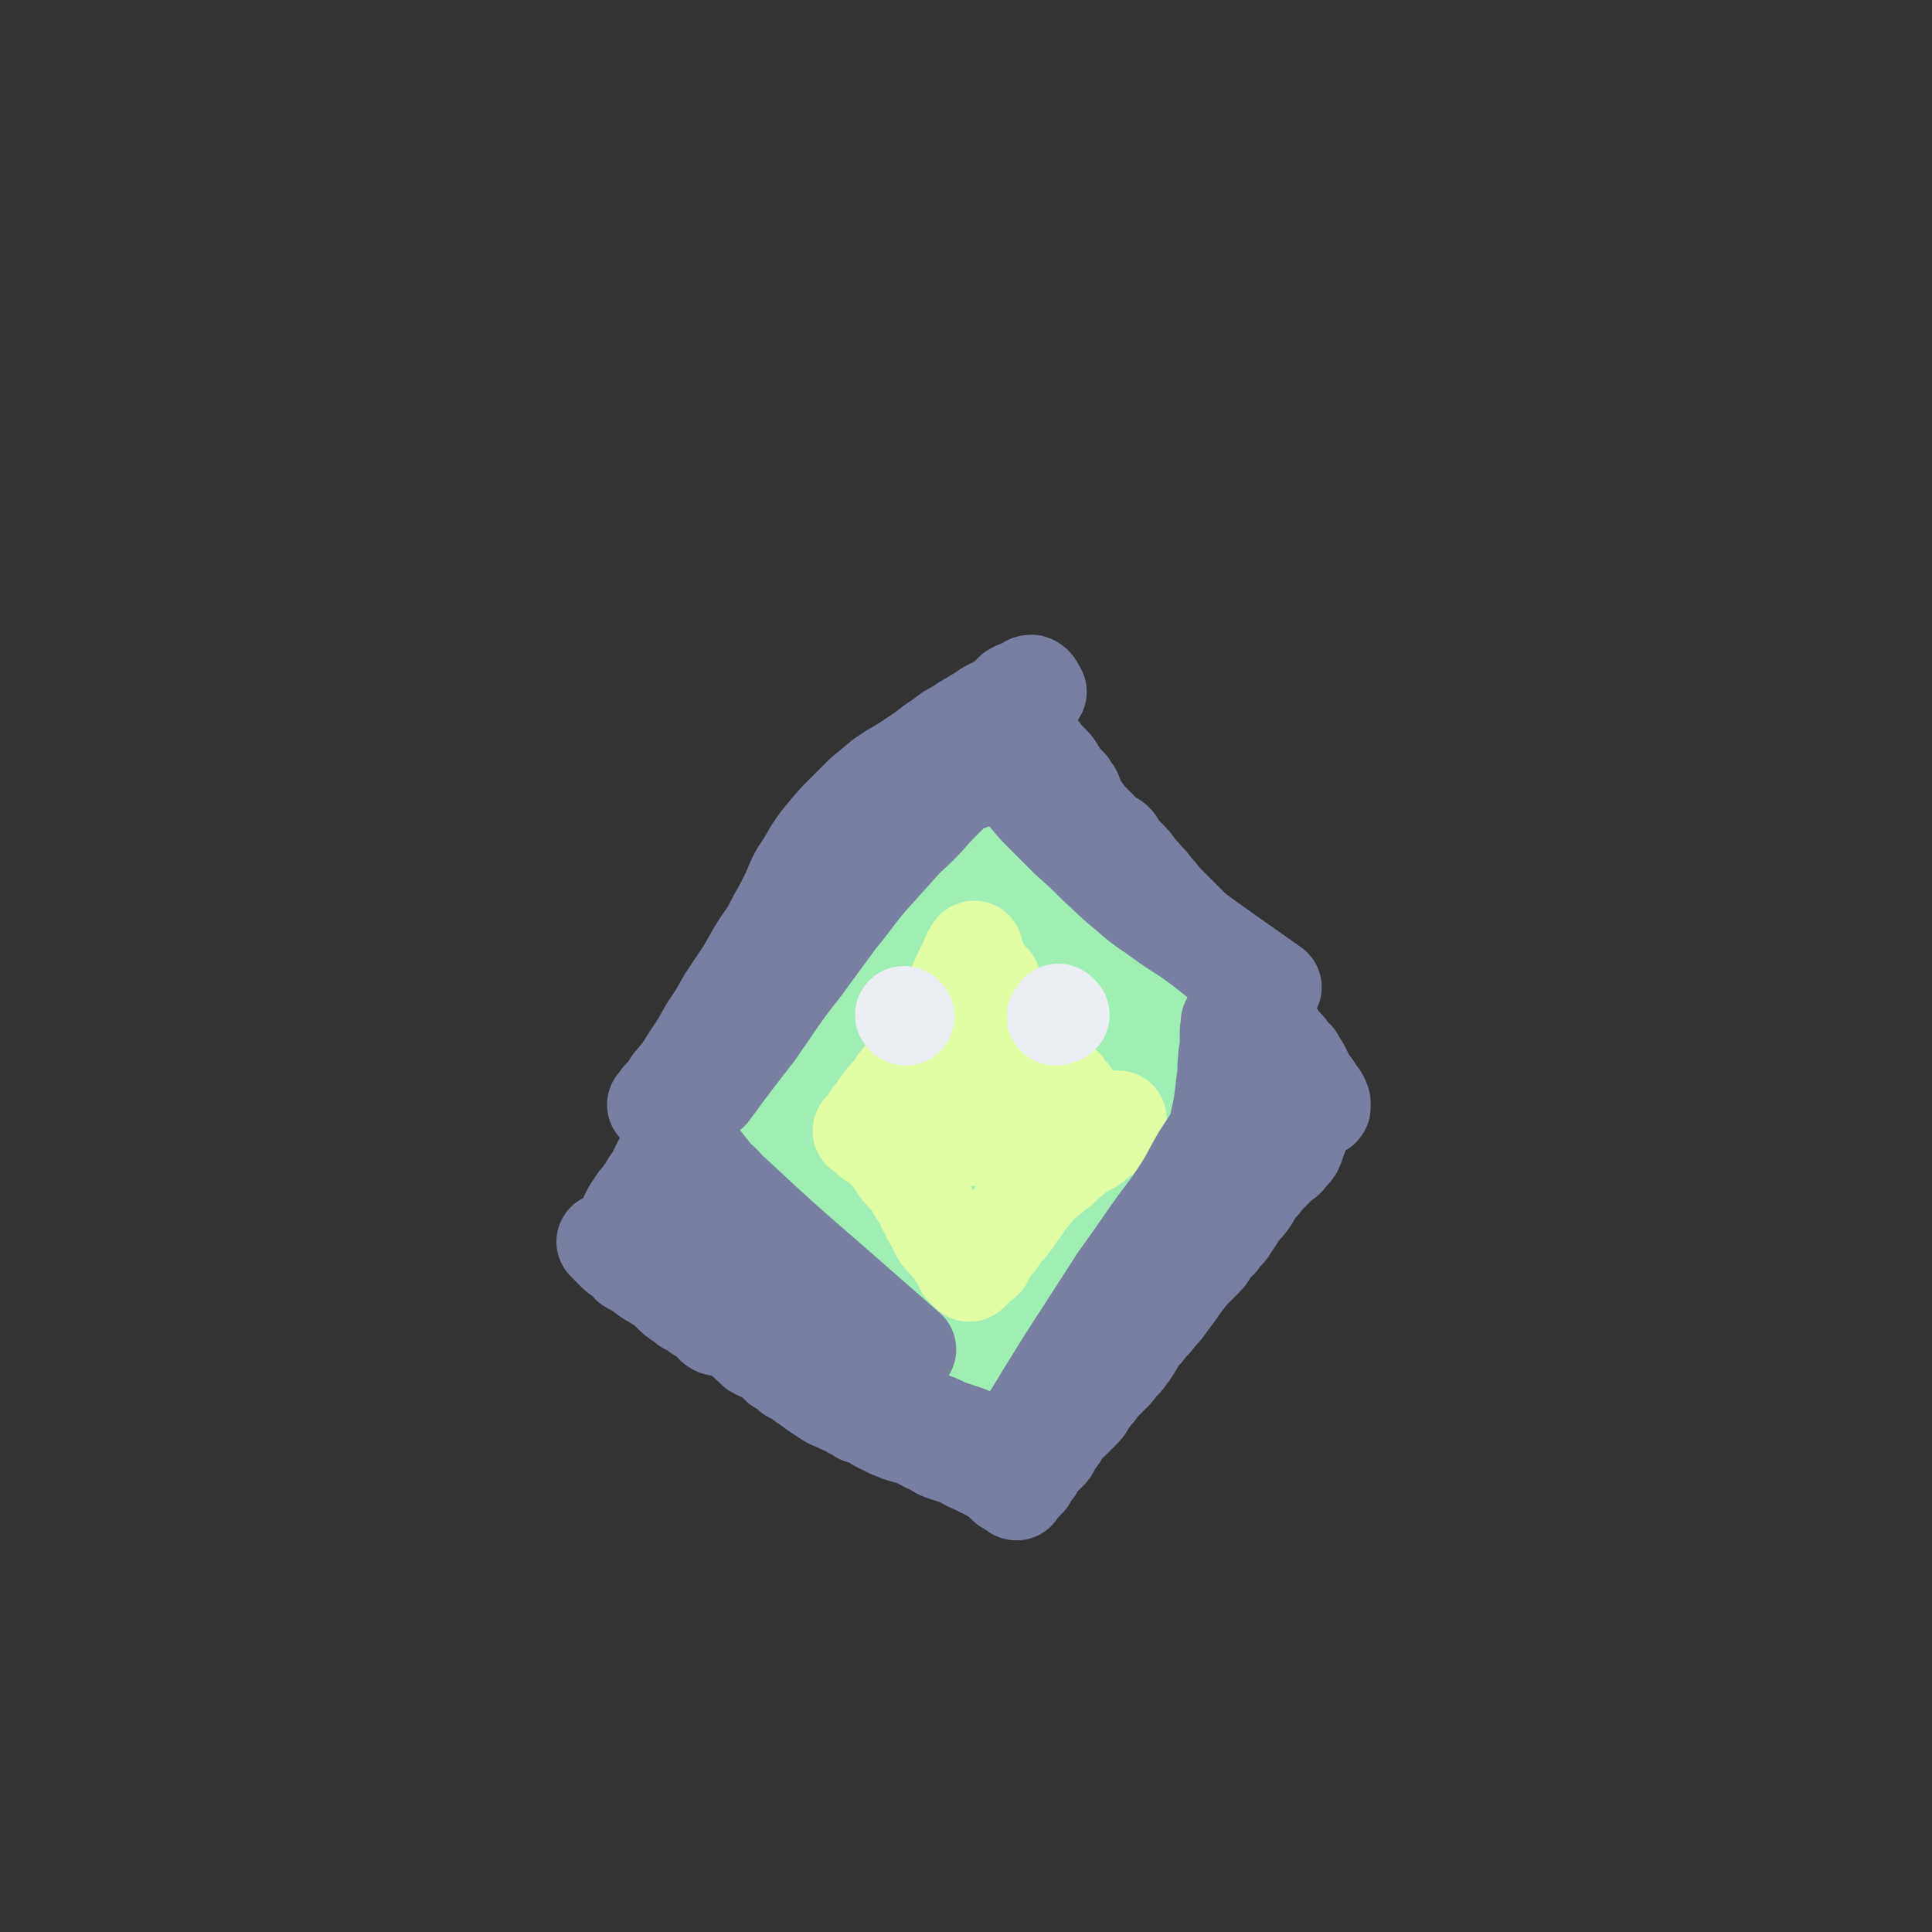 <svg viewBox='0 0 1184 1184' version='1.1' xmlns='http://www.w3.org/2000/svg' xmlns:xlink='http://www.w3.org/1999/xlink'><rect x="0" y="0" width="1184" height="1184" fill="#333333" stroke="none"/><g fill='none' stroke='#EBEEF3' stroke-width='60' stroke-linecap='round' stroke-linejoin='round'><path d='M582,494c-1,-1 -1,-1 -1,-1 -1,-1 0,0 0,0 '/></g>
<g fill='none' stroke='#787FA0' stroke-width='60' stroke-linecap='round' stroke-linejoin='round'><path d='M451,710c-1,-1 -1,-1 -1,-1 -1,-1 0,0 0,0 0,0 0,0 0,0 0,0 0,0 0,0 '/><path d='M459,715c-1,-1 -1,-1 -1,-1 -1,-1 -1,0 -1,0 0,0 -1,0 -1,0 -1,0 -1,0 -1,0 -1,1 -1,0 -2,1 -1,0 -1,0 -1,0 -1,0 -1,0 -1,0 0,0 -1,0 -1,0 0,0 0,1 0,1 0,0 -1,0 -1,0 0,0 0,0 0,0 '/><path d='M576,497c-1,-1 -1,-1 -1,-1 -1,-1 0,0 0,0 0,0 0,0 0,0 '/><path d='M723,702c-1,-1 -1,-1 -1,-1 -1,-1 0,0 0,0 0,0 0,0 0,0 0,0 0,0 0,0 -1,-1 0,0 0,0 '/><path d='M602,834c-1,-1 -1,-1 -1,-1 -1,-1 0,0 0,0 '/></g>
<g fill='none' stroke='#C1C5D6' stroke-width='60' stroke-linecap='round' stroke-linejoin='round'><path d='M602,843c-1,-1 -1,-1 -1,-1 -1,-1 0,0 0,0 0,0 0,0 0,0 0,0 0,0 0,0 -1,-1 -1,-1 -1,-1 -2,-2 -2,-1 -3,-3 -1,-1 -1,-1 -2,-3 -2,-2 -2,-2 -4,-4 -1,-2 -1,-2 -3,-4 -1,-2 -1,-2 -2,-3 -1,-1 -1,-1 -2,-2 -1,-1 -1,-1 -2,-2 -1,-1 0,-1 -1,-2 -1,-1 -2,-1 -3,-2 -1,-1 -1,-1 -2,-2 -2,-1 -3,-1 -4,-2 -2,-1 -2,-2 -4,-3 -1,-1 -1,-1 -2,-2 -1,-1 -1,-1 -2,-2 -1,-1 -1,-1 -3,-3 0,0 0,0 0,0 -1,-1 -1,0 -2,-1 -1,0 -1,-1 -2,-2 -1,-1 -1,0 -3,-1 -1,-1 -1,-1 -2,-2 -2,-1 -2,-1 -4,-2 -2,-1 -1,-2 -3,-3 -1,-1 -1,-1 -3,-2 -1,-1 -2,0 -3,-1 -2,-1 -2,-1 -3,-2 -1,-1 -1,-1 -2,-1 -1,-1 -1,-1 -2,-2 -1,-1 -2,-1 -3,-1 -2,-2 -1,-2 -3,-3 -1,-2 -2,-2 -3,-3 -2,-2 -2,-2 -3,-3 -2,-2 -2,-2 -3,-3 -2,-1 -2,-1 -4,-2 -2,-1 -2,-1 -4,-2 -1,-1 -1,-1 -3,-2 -2,-1 -2,0 -4,-1 -2,-1 -1,-1 -3,-2 -1,-1 -2,0 -3,-1 -1,-1 -1,-1 -2,-2 -2,-1 -2,-1 -3,-2 -2,-2 -2,-2 -3,-3 -2,-2 -2,-1 -4,-2 -1,-2 -1,-2 -3,-4 -2,-2 -2,-2 -3,-4 -2,-2 -2,-1 -4,-3 -1,-2 -1,-2 -2,-4 -2,-2 -2,-2 -3,-3 -2,-2 -2,-2 -3,-3 -2,-1 -2,-1 -4,-2 -1,0 -1,0 -2,-1 -1,0 -1,0 -2,-1 0,0 0,0 0,0 -1,-1 -1,0 -1,0 0,0 1,0 2,-1 0,0 0,0 0,-1 1,-1 1,-1 2,-2 1,-1 1,-1 2,-3 1,-2 1,-2 2,-4 1,-2 1,-2 1,-4 0,-2 0,-2 0,-5 1,-4 1,-4 2,-7 1,-4 2,-4 3,-7 2,-5 2,-5 3,-9 2,-3 2,-3 3,-7 2,-3 2,-3 3,-6 2,-3 2,-3 4,-6 2,-3 2,-3 4,-5 2,-3 2,-3 4,-6 2,-2 2,-2 4,-5 2,-3 2,-3 4,-6 1,-3 1,-3 3,-6 1,-3 1,-4 2,-7 1,-4 1,-4 2,-7 1,-5 1,-5 3,-9 1,-3 1,-3 3,-7 1,-2 1,-2 3,-4 2,-3 2,-3 4,-5 2,-3 2,-3 4,-5 3,-4 3,-4 4,-8 2,-3 2,-3 4,-7 1,-4 2,-3 4,-7 1,-4 1,-4 3,-8 2,-3 2,-3 4,-7 3,-4 3,-4 6,-9 3,-4 4,-4 7,-8 2,-4 2,-4 4,-8 2,-3 1,-3 3,-7 2,-3 2,-3 4,-5 2,-3 2,-3 5,-6 1,-2 1,-2 3,-5 1,-2 0,-2 1,-4 0,-1 1,-1 1,-3 1,-2 0,-2 1,-3 1,-1 1,-1 2,-2 1,-1 1,-1 1,-2 1,-2 1,-2 2,-3 2,-3 1,-3 2,-6 1,-2 1,-2 2,-4 1,-3 1,-3 2,-5 1,-2 2,-2 3,-4 0,-1 -1,-1 0,-3 0,-1 1,-2 2,-1 0,0 -1,1 -1,2 1,3 1,3 2,6 1,2 1,2 2,4 1,3 1,3 2,5 1,4 1,4 2,8 1,2 1,2 1,5 1,3 0,3 1,6 1,3 1,3 1,5 2,4 1,4 3,7 2,4 2,4 4,8 2,4 2,4 4,7 3,5 2,5 5,9 3,4 3,4 6,8 3,4 3,4 5,7 3,4 2,4 5,8 2,3 2,3 5,6 3,3 2,3 5,7 3,4 3,4 6,8 3,4 3,4 5,9 3,3 2,3 4,7 3,4 3,4 6,7 3,4 3,3 6,7 3,4 3,4 5,8 2,3 2,3 3,7 2,3 2,3 4,6 2,3 1,3 3,5 2,3 2,3 4,5 2,2 3,2 5,4 1,2 1,2 3,4 1,2 1,2 3,4 2,2 1,3 3,5 2,2 2,2 4,4 2,2 2,2 4,4 2,2 2,2 4,3 3,1 3,1 5,2 3,2 3,2 6,5 1,1 1,2 2,4 2,1 2,1 3,2 2,2 2,1 3,2 1,1 1,2 2,3 0,0 1,0 2,1 0,0 0,0 1,1 0,0 0,-1 0,-1 0,0 -1,0 -1,0 -2,1 -1,1 -3,2 -1,2 -1,2 -3,2 -1,1 -1,1 -3,2 -1,0 -1,0 -2,1 -2,1 -2,1 -4,3 -3,2 -3,2 -5,5 -4,3 -4,3 -7,6 -3,4 -3,4 -6,8 -2,3 -2,3 -5,6 -2,3 -3,2 -5,5 -2,3 -2,3 -4,5 -3,3 -3,3 -5,6 -3,3 -3,3 -6,6 -2,3 -1,3 -4,6 -2,3 -2,2 -4,5 -2,3 -1,4 -3,7 -2,3 -2,3 -4,6 -2,3 -2,3 -4,5 -2,3 -2,3 -4,5 -2,3 -3,3 -4,5 -2,3 -2,3 -4,5 -1,3 0,3 -2,6 -2,2 -2,2 -4,5 -2,2 -2,2 -4,5 -2,2 -1,3 -3,5 -1,2 -2,2 -3,3 -1,2 -1,2 -2,3 -2,3 -2,2 -4,5 -1,1 0,1 -1,2 -2,2 -2,2 -3,4 -1,2 -2,2 -2,3 -1,2 -1,2 -2,4 0,1 0,1 -2,2 -1,1 -1,1 -2,2 0,0 0,0 -1,1 0,1 0,1 0,2 0,0 0,-2 -1,-2 -1,-1 -2,0 -3,-1 -2,-1 -2,-1 -4,-3 -2,-2 -2,-2 -4,-4 -2,-2 -2,-2 -4,-3 -3,-2 -3,-2 -6,-4 -2,-1 -2,-1 -4,-2 -3,-1 -3,-1 -5,-2 -3,-2 -3,-2 -7,-4 -2,0 -3,0 -6,-1 -3,-1 -3,-1 -6,-2 -3,-2 -3,-2 -6,-4 -3,-1 -3,-2 -5,-4 -3,-1 -3,-1 -6,-3 -3,-1 -3,-1 -6,-3 -2,-1 -2,-1 -5,-3 -3,-2 -3,-2 -6,-4 -3,-2 -3,-1 -5,-3 -3,-2 -2,-3 -4,-4 -3,-2 -3,-2 -6,-3 -2,-2 -2,-2 -5,-3 -2,-1 -2,-1 -4,-2 -2,-2 -2,-2 -4,-3 -2,-1 -2,-1 -4,-3 -2,-1 -2,-1 -5,-2 -2,-2 -2,-2 -4,-3 -3,-2 -3,-2 -6,-4 -3,-2 -3,-2 -5,-4 -3,-1 -2,-1 -5,-3 -1,-1 -1,-1 -3,-2 -2,-1 -1,-1 -3,-3 -1,-1 -1,-1 -2,-2 -1,-1 -1,-1 -2,-2 -2,-3 -1,-3 -3,-6 -3,-2 -3,-2 -6,-5 -3,-3 -3,-3 -6,-6 -3,-3 -3,-3 -6,-6 -2,-2 -2,-2 -3,-3 -1,-1 -2,-1 -2,-1 -1,-1 -1,-1 -1,-1 0,0 0,0 0,0 0,0 0,0 1,0 1,-1 2,-1 2,-3 2,-2 2,-2 2,-5 2,-3 1,-3 3,-7 1,-3 1,-3 3,-7 3,-4 2,-4 5,-8 3,-5 3,-5 6,-10 3,-4 3,-4 6,-8 2,-4 2,-4 5,-8 2,-4 2,-4 4,-7 2,-3 1,-3 3,-6 1,-3 2,-2 3,-5 2,-3 1,-3 3,-5 2,-2 2,-2 3,-4 2,-3 2,-3 3,-6 2,-3 2,-3 4,-6 1,-3 0,-3 1,-6 2,-4 2,-4 4,-7 2,-4 2,-4 4,-8 2,-3 2,-2 4,-6 2,-3 1,-3 3,-6 2,-3 3,-3 5,-6 3,-4 3,-3 5,-7 3,-4 3,-4 5,-8 1,-3 1,-3 3,-6 1,-3 1,-3 3,-6 2,-3 2,-2 4,-5 2,-3 1,-3 3,-5 2,-3 3,-3 4,-6 2,-2 2,-3 4,-6 1,-3 1,-3 3,-6 1,-3 0,-4 1,-7 2,-3 2,-3 3,-6 2,-3 2,-3 4,-5 2,-4 2,-4 4,-7 3,-4 3,-4 5,-8 3,-4 2,-4 4,-8 2,-4 2,-4 5,-8 2,-4 1,-4 4,-8 2,-4 2,-3 4,-7 1,-2 0,-3 2,-5 1,-2 2,-1 3,-3 1,-1 0,-2 1,-3 1,-1 1,-1 2,-2 0,0 0,0 0,0 1,0 1,0 1,0 1,1 0,1 0,3 1,3 1,3 2,6 1,3 1,3 2,7 0,2 0,2 1,5 0,2 0,2 1,4 0,2 0,2 1,4 1,3 1,3 2,6 1,2 0,3 1,6 1,3 1,3 2,6 1,3 1,3 3,6 2,3 1,3 3,6 2,4 2,4 5,7 3,4 3,3 6,7 2,3 2,3 4,7 2,3 1,4 4,7 2,4 2,4 4,7 2,3 2,3 4,6 2,4 2,4 5,8 2,3 3,3 5,6 2,4 2,4 4,8 2,4 2,4 4,8 3,4 3,4 5,7 3,4 3,3 6,7 3,3 3,3 6,7 3,4 2,4 5,8 2,4 3,4 5,7 3,4 2,5 5,8 3,4 4,4 7,8 2,4 2,4 4,8 3,3 4,3 6,6 2,3 1,4 3,7 2,3 1,3 4,6 2,2 2,2 5,4 2,1 2,1 4,2 2,1 1,2 3,3 1,1 1,0 3,1 1,0 1,1 3,1 1,0 1,0 2,0 1,0 0,1 1,1 1,1 1,0 2,1 1,1 0,1 1,2 1,1 1,0 2,1 1,1 1,1 2,2 1,1 1,1 1,1 1,1 1,1 2,2 0,0 -1,0 -1,0 0,0 1,0 1,0 0,0 -1,1 -1,1 0,1 0,1 0,1 -2,2 -2,2 -5,3 -1,0 -1,0 -3,1 -1,0 -1,0 -3,1 -2,1 -2,1 -4,2 -3,1 -3,1 -5,3 -2,2 -2,1 -4,3 -2,2 -2,2 -3,4 -2,4 -2,4 -4,8 -1,4 -2,4 -4,7 -3,4 -3,4 -5,8 -3,4 -4,4 -6,8 -4,5 -4,5 -7,10 -3,5 -3,5 -6,10 -2,4 -2,4 -4,8 -3,4 -3,4 -6,7 -2,3 -1,3 -4,6 -2,4 -2,4 -5,7 -2,3 -2,3 -5,6 -2,3 -2,3 -5,6 -2,3 -2,3 -4,5 -3,3 -3,4 -6,7 -2,2 -2,2 -5,5 -2,2 -2,2 -4,4 -1,1 -1,2 -3,3 -2,2 -2,2 -4,4 -1,1 -2,1 -3,3 -1,1 -1,1 -3,3 0,0 -1,0 -2,1 0,1 0,1 -1,2 0,0 0,0 0,1 -1,0 -1,0 -1,0 0,0 0,0 0,1 0,0 -1,0 -1,0 -1,0 -1,1 -1,1 0,0 0,0 1,1 0,0 0,0 0,0 '/></g>
<g fill='none' stroke='#467B8D' stroke-width='60' stroke-linecap='round' stroke-linejoin='round'><path d='M583,552c-1,-1 -1,-1 -1,-1 -1,-1 0,0 0,0 0,0 0,1 0,1 0,2 1,2 1,3 0,2 0,2 -1,3 -1,2 -2,2 -2,4 -1,3 0,3 -1,7 -1,2 -1,2 -2,5 -2,3 -2,3 -4,6 -2,3 -2,3 -4,5 -2,3 -2,3 -4,6 -1,3 -1,3 -2,5 -2,3 -2,3 -3,6 -2,3 -2,3 -4,6 -2,4 -1,4 -3,8 -1,4 -1,4 -3,8 -1,5 -1,5 -3,9 -2,5 -2,5 -4,9 -2,5 -3,5 -5,9 -2,5 -2,5 -4,10 -2,4 -2,4 -3,8 -2,4 -2,3 -4,7 -1,4 -1,5 -3,8 -1,4 -2,4 -4,7 -2,3 -2,3 -3,6 -2,3 -2,3 -4,5 -1,2 -1,2 -2,4 0,1 0,1 -1,3 0,1 0,1 -1,2 0,1 1,1 0,3 -1,1 -1,1 -2,2 -1,1 -1,1 -2,3 0,1 0,1 0,2 0,0 -1,-1 -1,-1 0,0 0,1 0,1 0,0 0,-1 1,-2 0,0 0,-1 0,-1 0,0 0,0 1,0 0,0 0,-1 1,-1 0,0 0,0 1,0 1,0 1,-1 3,-1 2,0 2,0 5,1 1,0 1,0 2,1 1,1 1,1 2,2 0,0 0,0 1,0 1,1 1,1 2,2 0,0 0,-1 0,-1 2,0 2,1 3,1 2,1 2,0 3,1 2,1 1,2 3,3 2,2 2,2 4,3 2,2 2,2 4,4 3,3 3,3 6,5 3,2 3,2 5,4 2,2 2,2 4,4 2,1 2,1 4,3 1,1 1,1 3,3 2,2 2,2 4,4 2,2 3,2 5,4 2,2 2,2 4,3 3,2 3,2 5,4 2,2 3,2 4,3 2,2 2,2 3,3 2,2 2,1 4,2 2,1 2,1 3,2 2,1 2,1 3,2 2,1 2,1 4,2 1,0 1,1 3,2 1,0 1,0 2,1 1,1 1,0 2,1 1,0 1,0 2,1 1,1 0,1 1,2 0,0 1,0 1,1 0,0 0,0 0,1 0,0 0,0 0,0 1,1 1,1 2,1 1,1 1,1 2,1 1,0 1,0 2,0 0,0 0,0 0,0 1,0 1,0 1,0 1,0 1,0 1,-1 1,-2 1,-2 2,-5 0,-3 1,-3 1,-6 0,-3 -1,-3 -1,-7 0,-3 0,-3 0,-6 0,-2 1,-2 1,-5 1,-3 0,-3 1,-6 1,-3 1,-3 2,-5 2,-3 2,-3 3,-6 2,-3 2,-3 4,-6 1,-2 0,-2 2,-5 1,-2 1,-2 3,-5 1,-2 1,-2 3,-4 2,-2 2,-2 4,-4 2,-1 2,-1 3,-3 2,-3 2,-3 4,-5 3,-3 2,-3 5,-6 2,-3 2,-3 4,-5 3,-3 3,-3 5,-5 2,-2 2,-2 4,-4 2,-2 2,-2 4,-4 2,-2 2,-2 3,-4 2,-3 2,-3 4,-5 2,-2 2,-2 3,-4 1,-1 1,-1 2,-2 1,-1 1,0 1,-1 0,0 0,0 0,0 -2,-1 -2,0 -4,0 -2,0 -2,-1 -4,-1 -3,0 -3,1 -6,0 -2,-1 -1,-3 -4,-4 -2,-1 -3,1 -5,0 -3,-1 -3,-2 -5,-4 -2,-2 -2,-3 -4,-6 -3,-3 -3,-3 -6,-7 -3,-5 -3,-5 -6,-10 -3,-6 -3,-6 -6,-12 -3,-5 -3,-5 -6,-9 -3,-4 -4,-4 -6,-8 -3,-3 -3,-4 -5,-7 -2,-2 -2,-3 -4,-5 -2,-2 -2,-1 -4,-3 -1,-1 -1,-2 -2,-3 -1,-1 -1,-1 -2,-2 -1,-1 -1,-1 -2,-2 -1,-2 -1,-2 -2,-3 -1,-1 0,-1 -1,-2 0,-1 -1,-1 -1,-1 0,-1 0,-1 0,-1 0,-1 0,-1 0,-1 0,0 0,1 -1,1 0,0 0,0 0,0 -1,0 -1,0 -1,1 0,1 -1,1 -1,3 0,1 1,1 1,3 0,2 0,2 1,5 1,4 1,4 2,8 2,5 2,4 4,9 2,5 1,5 2,10 1,6 2,6 2,13 1,9 1,9 1,17 0,10 0,10 1,20 1,10 1,10 2,19 1,8 1,8 2,16 1,6 2,6 3,12 1,3 1,3 1,6 0,1 1,3 0,3 -2,-2 -3,-4 -5,-8 -6,-10 -6,-10 -11,-20 -7,-13 -7,-13 -13,-27 -5,-11 -5,-11 -10,-22 -3,-8 -3,-8 -6,-16 -2,-6 -3,-6 -5,-12 -1,-2 -1,-2 -1,-4 0,-1 0,-2 0,-1 0,0 0,1 1,2 1,6 1,5 3,11 2,8 3,8 5,16 2,11 2,11 3,22 0,12 0,12 0,24 0,11 0,11 1,23 0,8 0,8 0,15 0,4 0,4 0,8 0,0 0,0 0,0 0,0 0,-1 0,-1 -1,-4 -2,-4 -3,-8 -3,-6 -4,-6 -7,-12 -2,-6 -2,-7 -4,-12 -3,-6 -4,-5 -7,-10 -2,-5 -2,-6 -4,-11 -1,-5 -1,-5 -2,-10 -1,-3 -1,-3 -2,-7 0,-1 0,-3 0,-2 1,0 1,2 2,4 3,5 3,4 6,10 3,6 3,6 5,13 1,5 1,5 2,10 0,2 1,3 0,4 0,1 -1,2 -1,2 -1,-1 -1,-2 -1,-2 0,0 -1,0 -1,0 -3,-2 -3,-3 -6,-4 -4,-2 -4,-2 -8,-3 -4,-2 -4,-2 -8,-3 -4,-1 -4,0 -8,-1 -4,0 -4,0 -7,0 -4,0 -4,0 -7,0 -3,0 -3,0 -6,1 -3,1 -3,0 -6,1 -2,0 -2,0 -4,1 -1,1 -1,1 -2,2 0,0 0,0 0,0 1,1 1,1 1,2 1,1 1,1 1,1 2,1 2,1 3,2 2,1 2,1 4,2 2,1 2,1 4,2 3,1 3,2 5,3 2,2 2,2 3,3 1,1 1,1 2,2 1,1 0,1 1,3 0,1 0,1 1,2 1,1 0,1 1,2 1,2 1,2 2,4 2,3 2,2 3,4 2,3 2,3 3,6 2,3 3,2 5,5 1,3 0,3 1,6 1,2 2,2 3,4 0,1 0,1 1,3 0,1 0,1 1,3 0,1 0,1 1,3 1,1 1,1 2,3 1,1 1,1 3,3 1,1 1,1 3,2 1,1 2,1 3,2 1,1 1,1 2,2 1,1 0,1 1,2 1,1 1,0 2,1 2,1 2,1 3,2 2,1 3,1 5,2 2,2 1,2 3,3 2,1 2,1 3,2 1,1 1,1 3,2 1,0 1,0 3,1 1,0 1,0 2,1 2,0 2,1 3,2 1,1 1,1 2,3 2,1 2,1 4,3 1,1 1,1 3,2 1,1 1,0 3,1 1,0 1,0 2,1 1,0 1,1 2,1 1,1 1,1 2,1 1,0 1,0 1,0 1,0 1,0 1,0 1,0 1,0 1,0 1,0 1,0 3,1 1,0 1,1 2,1 1,0 1,0 2,0 0,0 0,1 0,1 0,0 1,0 1,0 0,0 0,0 0,0 1,-2 1,-2 1,-3 0,-1 1,-1 1,-2 1,-1 0,-1 1,-3 1,-2 1,-2 2,-4 2,-4 2,-4 4,-7 1,-3 2,-3 3,-6 1,-3 1,-3 2,-6 1,-3 1,-3 3,-6 2,-3 2,-3 4,-5 2,-2 3,-2 4,-4 3,-3 2,-4 4,-7 2,-2 3,-2 5,-5 2,-2 1,-3 3,-6 1,-3 1,-3 2,-5 2,-3 2,-3 4,-6 1,-3 1,-3 3,-6 1,-2 2,-2 3,-4 2,-3 2,-3 3,-5 2,-3 2,-3 4,-6 1,-3 1,-3 2,-6 1,-3 0,-3 2,-6 1,-3 2,-2 4,-5 2,-2 2,-2 4,-5 2,-3 3,-2 4,-5 2,-3 1,-3 2,-6 1,-1 2,-1 3,-2 1,-2 0,-2 1,-3 1,-2 1,-2 2,-3 1,-1 1,-1 1,-2 1,-2 1,-1 1,-3 0,0 0,0 0,0 0,0 0,0 0,0 0,0 0,0 0,0 -2,-1 -2,0 -3,0 -2,0 -2,0 -4,0 -1,0 -1,1 -2,1 -3,1 -3,0 -5,1 -3,0 -3,1 -6,1 -2,0 -2,-1 -4,-2 -1,-2 0,-2 -1,-4 -1,-1 -1,-1 -2,-3 -2,-2 -3,-2 -4,-4 -1,-2 -1,-3 -2,-5 -1,-3 -1,-3 -2,-5 -2,-2 -2,-2 -3,-4 -2,-3 -2,-3 -4,-5 -1,-3 -1,-3 -3,-5 -1,-2 -1,-3 -2,-5 -1,-2 -1,-2 -3,-4 -1,-2 -1,-2 -3,-4 -2,-2 -2,-2 -3,-4 -1,-2 -1,-2 -2,-4 -2,-3 -2,-3 -3,-5 -2,-3 -2,-3 -3,-4 -1,-2 -2,-1 -2,-2 -2,-2 -1,-3 -2,-5 -1,-2 -1,-2 -2,-4 -1,-2 -2,-2 -3,-3 -1,-2 0,-2 -2,-4 -1,-2 -1,-1 -3,-3 -1,-2 -1,-2 -3,-4 -1,-3 -1,-3 -2,-5 -1,-2 -1,-2 -2,-4 -1,-1 0,-1 -1,-3 -1,-2 -1,-1 -2,-3 -1,-2 -1,-2 -2,-4 -1,-2 -2,-2 -3,-4 -2,-2 -1,-3 -2,-4 -1,-2 -1,-2 -2,-2 -1,-1 -1,-1 -2,-1 -1,-1 -1,-1 -2,-1 -1,-1 -1,-1 -2,-2 -2,-1 -2,-1 -3,-2 0,0 0,0 0,0 -1,-1 -1,0 -1,0 0,0 0,-1 0,-1 0,-1 0,0 -1,0 0,0 0,0 -1,0 0,0 -1,0 -1,0 -1,0 -2,0 -2,1 -1,1 0,2 -1,4 -1,2 -2,1 -3,3 -1,2 -1,2 -1,4 -1,2 -2,2 -3,4 0,2 0,2 -1,4 0,1 0,2 -2,3 -1,3 -2,3 -3,5 -3,3 -3,3 -5,6 -2,4 -1,4 -4,7 -2,4 -2,3 -5,7 -2,3 -2,3 -4,6 -2,3 -2,3 -4,6 -2,3 -2,3 -5,6 -3,3 -3,3 -5,5 -2,3 -2,3 -4,5 -3,3 -3,3 -5,6 -2,2 -2,2 -4,5 -1,2 -1,3 -3,5 -2,3 -2,3 -4,5 -1,3 -1,3 -3,5 -1,2 -1,2 -3,4 -1,2 -1,2 -3,4 -1,2 -1,2 -2,4 -1,1 -1,1 -2,3 -1,2 -1,2 -2,5 -1,3 0,3 -2,6 -1,2 -2,2 -4,4 -1,2 -1,2 -2,4 -1,2 -1,2 -2,3 -1,2 0,2 -1,4 0,0 -1,0 -1,1 -1,2 -1,2 -1,4 0,1 0,1 0,2 0,1 0,1 0,3 -1,1 -1,1 -2,3 -1,3 -1,3 -2,5 -1,2 -1,3 -2,5 -1,1 -1,1 -1,2 -1,0 0,0 0,0 0,0 0,1 0,1 0,1 0,1 0,2 0,1 0,1 0,1 0,1 0,1 0,1 0,1 0,1 0,2 1,1 2,1 3,3 0,0 0,1 0,1 2,2 2,1 4,3 3,3 2,3 4,6 3,3 3,3 5,6 0,1 0,2 1,3 2,1 2,1 4,2 2,1 2,1 3,2 2,1 2,1 4,2 1,0 1,0 2,2 1,1 1,1 2,2 1,1 1,1 2,2 2,1 1,1 3,3 1,1 1,1 3,2 1,1 1,2 3,3 1,1 2,1 3,2 1,1 1,1 2,2 1,1 2,1 3,2 1,1 1,1 2,2 1,2 1,2 2,3 1,1 1,1 2,2 2,2 2,1 3,2 2,1 2,1 4,3 1,0 1,0 2,2 0,1 0,1 1,2 1,1 1,1 2,2 1,1 1,1 3,3 2,1 2,1 4,3 2,2 2,2 4,4 1,1 1,1 3,2 2,1 2,1 3,2 1,1 0,1 1,2 0,1 0,1 1,1 1,2 2,2 3,3 '/></g>
<g fill='none' stroke='#9FEFB4' stroke-width='60' stroke-linecap='round' stroke-linejoin='round'><path d='M586,600c-1,-1 -1,-1 -1,-1 -1,-1 0,0 0,0 0,0 0,0 0,0 0,0 0,0 0,0 -1,-1 0,0 0,0 0,1 -1,0 -1,1 -2,2 -2,2 -3,5 -2,2 -2,2 -4,5 -1,3 -1,3 -3,7 -2,4 -2,4 -4,7 -2,4 -3,4 -5,8 -2,2 -2,3 -4,5 -1,2 -1,2 -3,4 -1,1 -1,1 -2,2 -1,2 -1,2 -3,4 -2,1 -2,1 -4,3 -2,2 -1,2 -3,4 -1,2 -2,2 -3,4 -1,2 -1,2 -2,3 -1,2 -1,2 -2,3 -1,1 -1,1 -2,2 -1,1 -1,1 -1,2 -1,1 0,1 -1,2 0,1 0,1 -1,1 0,0 0,0 0,0 0,1 0,0 0,0 '/><path d='M540,697c-1,-1 -1,-1 -1,-1 -1,-1 0,0 0,0 0,0 0,0 0,0 0,0 -1,0 0,0 1,-1 2,-1 4,0 1,1 0,1 1,2 2,3 3,3 4,5 3,4 2,4 4,8 2,3 2,3 5,6 2,2 3,2 5,4 3,2 3,2 6,4 3,2 3,2 5,4 3,3 2,3 5,5 2,3 2,3 4,6 2,3 2,3 4,6 2,3 2,3 4,6 1,2 1,2 3,4 1,2 2,1 3,3 1,1 1,1 1,2 1,1 1,1 2,2 0,0 -1,0 -1,0 0,0 0,0 0,0 '/><path d='M602,604c-1,-1 -1,-1 -1,-1 -1,-1 0,0 0,0 0,0 0,0 0,0 0,0 0,0 0,0 -1,-1 0,0 0,0 1,1 0,1 1,2 2,3 2,3 4,5 2,2 2,3 5,5 4,2 4,2 8,5 4,2 3,2 6,5 3,3 3,3 5,6 2,2 2,3 4,5 3,3 3,3 6,5 3,3 3,3 6,5 2,2 2,2 5,3 2,1 2,1 4,2 1,1 1,1 2,2 0,0 0,0 1,1 0,0 0,-1 0,-1 0,0 0,0 0,0 0,1 0,1 0,1 0,0 0,0 0,0 0,0 0,0 0,0 '/><path d='M632,768c-1,-1 -1,-1 -1,-1 -1,-1 0,0 0,0 0,-1 0,-1 0,-3 0,-5 0,-5 1,-10 2,-8 1,-8 4,-16 3,-7 4,-7 7,-14 3,-6 3,-6 6,-12 2,-5 3,-6 5,-10 '/><path d='M663,689c-1,-1 -1,-2 -1,-1 -1,0 0,1 0,2 0,3 -1,3 -1,5 -1,2 0,2 -1,5 -1,3 -1,3 -3,7 -1,3 -2,3 -3,6 -2,3 -2,3 -3,6 -2,3 -2,3 -3,6 -2,4 -2,4 -3,7 -2,3 -2,3 -4,6 -1,4 -1,4 -3,9 -1,3 -1,3 -2,7 -1,3 -1,3 -3,5 0,2 -1,1 -2,3 0,2 0,2 -1,4 -1,1 0,1 -1,3 0,0 -1,0 -1,1 0,1 0,1 0,2 0,1 -1,1 -1,2 -1,0 -1,0 -1,0 -1,1 0,1 -1,2 -1,1 -1,1 -1,2 -1,0 0,0 0,1 0,2 -1,2 -1,4 -1,1 0,2 0,3 0,1 0,1 -1,1 -1,0 -1,1 -2,1 -1,0 -1,-1 -2,-2 -2,-1 -3,0 -4,-2 -2,-1 -1,-2 -3,-3 -1,-2 -1,-2 -2,-4 -1,-1 -1,-1 -2,-2 -1,-1 -1,-1 -2,-2 -1,-1 -2,-1 -3,-2 -1,-1 -1,-2 -2,-3 -1,-1 -1,-1 -2,-2 -2,-2 -2,-2 -3,-3 -1,-1 -1,-1 -2,-2 -2,-1 -2,-1 -4,-2 -2,-2 -1,-3 -3,-5 -2,-2 -2,-2 -4,-4 -2,-2 -1,-2 -3,-5 -2,-2 -2,-2 -4,-4 -2,-2 -2,-3 -3,-5 -3,-3 -3,-2 -5,-5 -2,-2 -2,-2 -4,-5 -1,-2 -1,-2 -3,-4 -1,-2 -1,-2 -3,-4 -2,-2 -1,-3 -3,-5 -1,-2 -2,-2 -3,-4 -1,-2 -1,-2 -2,-4 -1,-2 -1,-3 -2,-4 -1,-2 -2,-2 -3,-4 -2,-2 -1,-2 -3,-5 -1,-2 -1,-2 -2,-5 -1,-2 -1,-2 -2,-3 0,-2 -1,-1 -1,-3 0,0 0,0 0,0 0,-1 -1,0 -1,0 -1,0 0,-1 -1,-1 0,-1 0,0 -1,0 0,0 -1,0 -1,0 -1,0 -1,0 -1,0 0,0 -1,0 -1,0 0,-1 0,-1 0,-2 1,-2 1,-2 2,-4 2,-4 1,-4 4,-8 3,-6 4,-6 8,-12 4,-6 3,-6 7,-13 4,-7 4,-6 8,-13 4,-8 4,-8 7,-16 4,-7 4,-7 8,-13 3,-6 3,-6 7,-11 3,-5 3,-5 6,-9 2,-4 2,-4 4,-8 1,-3 1,-2 2,-5 2,-2 2,-2 3,-4 0,-2 0,-2 1,-3 0,-2 1,-2 2,-3 1,-2 1,-2 2,-4 1,-1 1,-1 2,-3 1,-1 2,-1 3,-3 1,-1 0,-1 1,-2 0,-1 0,0 1,-1 0,0 0,0 0,0 0,0 0,-1 0,-1 -1,2 0,3 0,6 -1,1 -1,1 -1,3 -1,3 -1,3 -1,6 0,3 0,3 1,7 0,3 0,3 2,7 1,4 1,4 3,7 1,4 1,4 3,8 1,3 1,3 3,6 1,2 2,2 3,4 1,2 1,2 2,4 1,2 2,2 3,4 1,2 1,2 2,3 2,3 2,2 3,5 2,2 2,2 3,4 2,2 3,2 5,4 1,1 1,1 3,3 2,2 2,2 4,4 1,2 1,2 3,4 1,2 1,2 2,4 1,1 1,1 2,2 1,2 1,2 2,4 1,1 1,1 2,3 1,2 1,2 3,4 1,1 2,1 3,2 1,1 1,1 2,2 0,1 0,1 0,2 0,0 -1,-1 -1,-1 0,0 0,1 0,2 0,0 -1,-1 -1,-1 0,0 0,1 0,1 0,0 0,0 0,0 -1,1 -2,1 -3,3 -1,2 -1,2 -2,4 -1,2 0,2 -1,4 -1,2 -1,2 -1,4 0,3 0,3 0,5 0,4 -1,4 -1,7 0,5 0,5 0,9 0,3 0,5 0,7 '/><path d='M615,720c-1,-1 -1,-1 -1,-1 -1,-2 -1,-2 -2,-4 0,-2 0,-2 -1,-4 0,-1 0,-1 0,-2 '/><path d='M597,667c-1,-1 -1,-1 -1,-1 -1,-1 0,0 0,0 0,0 0,0 0,0 '/><path d='M597,669c-1,-1 -1,-1 -1,-1 -1,-1 0,0 0,0 0,0 0,0 0,0 0,0 0,0 0,0 -1,-1 0,0 0,0 '/><path d='M612,675c-1,-1 -1,-1 -1,-1 '/><path d='M605,682c-1,-1 -1,-1 -1,-1 -1,-1 -1,0 -1,0 0,0 0,0 0,0 '/><path d='M563,706c-1,-1 -1,-1 -1,-1 -1,-1 0,0 0,0 1,0 1,0 3,0 3,0 3,1 7,1 '/><path d='M609,536c-1,-1 -1,-1 -1,-1 -1,-1 0,0 0,0 0,0 0,0 0,0 0,0 -1,-1 0,0 0,0 1,0 2,1 1,1 1,1 2,2 2,2 2,2 4,4 3,2 3,2 6,5 3,3 4,3 7,6 2,2 2,3 4,5 3,3 3,3 5,5 3,3 3,3 6,6 3,3 3,3 6,6 4,4 3,4 7,8 4,4 5,4 9,8 3,3 3,3 6,6 3,3 4,3 7,6 2,2 2,2 5,5 2,2 2,2 4,4 2,2 2,2 4,4 2,2 2,2 4,4 2,2 2,2 4,5 1,2 1,2 3,4 1,2 2,1 3,3 1,2 1,2 2,3 1,1 1,1 2,2 1,1 1,1 2,2 1,1 1,1 1,2 0,0 0,0 0,0 1,1 1,1 1,2 1,1 1,1 3,3 0,1 0,1 2,3 0,0 1,0 2,1 1,1 1,1 2,2 0,0 0,0 1,1 0,1 1,1 1,2 0,1 0,1 0,2 0,1 1,1 1,2 0,1 0,1 0,2 -1,2 -1,2 -2,4 -2,2 -2,2 -4,3 -2,2 -2,2 -4,4 -3,3 -3,3 -5,6 -3,3 -3,3 -6,7 -3,4 -3,4 -5,9 -3,5 -3,5 -5,9 -3,5 -3,5 -6,9 -2,4 -2,4 -5,8 -2,4 -3,4 -5,8 -2,4 -2,5 -4,9 -2,4 -2,4 -5,8 -3,5 -3,4 -6,9 -3,3 -3,3 -6,7 -3,4 -3,4 -6,8 -2,4 -2,4 -4,7 -2,3 -2,3 -4,6 -2,3 -2,3 -4,6 -2,3 -2,3 -4,6 -2,3 -2,3 -4,6 -1,2 -1,2 -3,5 -1,1 -1,1 -2,3 -1,1 -1,1 -2,3 -1,1 0,1 -1,3 0,1 -1,1 -1,2 0,2 0,2 0,3 0,1 0,1 -1,2 -1,1 -1,1 -2,1 -1,1 -1,1 -2,2 -1,1 -1,1 -1,2 -1,0 -1,0 -1,1 -1,0 -1,0 -1,0 -1,0 -1,1 -1,1 0,0 0,1 0,1 -1,0 -1,0 -1,0 -1,0 -1,1 -2,1 0,0 0,0 -1,0 0,0 0,0 0,0 -1,0 -1,0 -1,0 -1,0 -1,0 -1,0 -2,-1 -1,-2 -2,-2 -1,-1 -1,0 -1,0 -2,-2 -2,-2 -4,-4 -2,-2 -2,-2 -4,-3 -2,-1 -2,-1 -4,-2 -1,-1 -1,-1 -2,-2 -1,0 -1,0 -3,-1 -2,-1 -1,-2 -3,-3 -2,-1 -2,-1 -4,-2 -2,-1 -3,-1 -5,-3 -2,-1 -1,-2 -3,-3 -2,-1 -2,-1 -4,-2 -2,-1 -2,-2 -4,-3 -3,-2 -3,-2 -6,-3 -2,-2 -1,-3 -4,-5 -1,-1 -2,-1 -4,-3 -2,-2 -2,-2 -4,-4 -2,-2 -3,-2 -5,-4 -2,-3 -2,-3 -4,-5 -2,-3 -2,-3 -4,-5 -2,-3 -2,-3 -4,-5 -3,-3 -3,-2 -6,-5 -2,-2 -2,-2 -4,-4 -1,-1 -1,-1 -3,-3 -2,-2 -2,-2 -4,-4 -2,-2 -3,-2 -5,-4 -2,-2 -2,-2 -3,-3 -2,-2 -2,-2 -3,-4 -2,-3 -2,-3 -5,-6 -1,-2 -1,-2 -3,-4 -1,-2 -1,-2 -3,-4 -1,-2 -1,-2 -3,-4 -2,-1 -2,-1 -4,-3 -1,-1 -1,-1 -2,-2 -1,-1 -1,-1 -1,-1 -1,-1 -1,0 -1,0 0,0 0,-1 0,-1 0,0 0,0 0,0 1,-1 1,0 1,-1 1,0 1,0 2,-1 1,-2 1,-2 3,-4 2,-3 3,-2 6,-6 2,-3 3,-3 5,-7 2,-4 2,-4 4,-8 3,-4 3,-4 6,-8 3,-5 3,-5 6,-9 4,-5 5,-5 8,-10 3,-4 2,-5 4,-10 3,-5 3,-5 6,-10 3,-5 3,-5 6,-10 3,-5 3,-5 6,-10 4,-6 3,-6 7,-12 3,-5 3,-5 7,-11 3,-5 3,-6 6,-11 4,-6 4,-6 7,-12 3,-6 3,-6 6,-12 3,-6 4,-6 7,-11 2,-5 2,-6 5,-11 2,-4 2,-4 5,-8 2,-3 2,-3 4,-7 1,-3 1,-3 2,-5 1,-1 1,-1 2,-2 1,-1 1,-1 1,-1 0,0 0,0 0,0 0,1 0,1 0,1 0,1 -1,0 -1,1 -1,2 -1,2 -2,3 -3,4 -3,4 -6,8 -1,3 -1,4 -2,7 -1,3 -2,2 -3,5 -2,3 -2,3 -4,6 -2,4 -1,4 -3,7 -2,4 -2,4 -4,7 -3,4 -3,4 -6,8 -3,5 -3,5 -7,9 -3,4 -3,4 -6,8 -3,4 -3,4 -6,8 -2,3 -2,3 -5,7 -2,2 -2,3 -4,5 -2,2 -2,2 -4,4 -2,3 -2,3 -4,5 -2,3 -2,3 -3,5 -2,3 -3,3 -5,6 -1,2 -1,2 -3,5 -2,2 -2,2 -4,4 -2,3 -1,3 -3,5 -2,2 -2,2 -4,4 -2,2 -2,2 -4,4 -2,3 -3,3 -4,5 -2,3 -2,3 -4,5 -2,3 -2,3 -4,7 -1,2 -1,2 -3,5 -1,2 -1,2 -3,5 -1,2 -1,2 -3,4 -1,2 -2,1 -3,3 -1,1 -1,2 -1,3 -1,2 -1,2 -2,4 -1,1 -2,1 -2,2 -1,1 0,1 0,2 0,1 0,1 0,2 0,0 0,0 0,0 0,0 0,0 0,0 '/></g>
<g fill='none' stroke='#E1FEA4' stroke-width='60' stroke-linecap='round' stroke-linejoin='round'><path d='M598,586c-1,-1 -1,-1 -1,-1 -1,-1 0,0 0,0 0,0 0,0 0,-1 0,-1 0,-1 0,-1 0,-1 0,-1 0,-1 0,0 0,0 0,0 -2,3 -2,3 -3,6 -4,8 -4,8 -8,17 -5,10 -5,11 -11,21 -4,8 -4,8 -9,15 -4,7 -4,7 -8,13 -4,5 -4,5 -8,10 -2,4 -3,4 -6,8 -2,2 -2,2 -4,5 -2,2 -1,3 -3,5 -1,2 -2,1 -3,3 -1,2 -1,2 -2,4 -1,2 -1,1 -2,2 -1,1 -1,1 -1,2 -1,0 0,0 0,0 0,0 0,0 0,0 0,0 0,0 0,0 -1,-1 0,0 0,0 0,0 -1,0 -1,0 0,0 1,0 1,0 1,0 1,1 1,1 1,1 1,1 1,1 1,1 1,1 2,1 1,1 1,1 2,1 0,0 -1,1 -1,1 0,0 1,0 1,0 1,0 0,1 1,1 1,1 1,0 2,1 3,2 2,2 5,5 2,2 2,1 4,4 2,2 1,2 3,5 2,3 2,3 4,5 2,2 2,2 4,4 2,3 2,3 4,7 2,3 2,3 4,6 1,3 1,3 3,6 1,3 1,3 3,6 1,2 1,2 2,4 1,2 1,2 2,4 1,2 2,1 3,3 1,1 1,2 2,3 1,1 1,1 2,2 1,1 1,1 2,2 1,2 1,2 2,4 1,1 1,1 2,2 1,1 1,1 1,2 1,1 1,2 1,3 0,0 0,0 1,0 0,0 0,1 0,1 1,0 1,0 2,0 0,0 -1,1 -1,1 0,0 0,0 0,0 1,0 1,0 1,0 0,0 0,1 0,1 0,0 0,0 0,0 1,-1 1,-1 2,-2 1,-1 1,-1 2,-2 1,-1 1,-1 3,-3 1,-1 1,0 2,-1 0,-1 -1,-1 -1,-1 0,-1 0,-1 1,-1 0,0 0,0 1,0 0,0 -1,-1 -1,-1 0,-1 1,-1 1,-2 0,-1 0,-1 0,-1 0,0 1,0 1,0 0,0 0,-1 0,-1 1,-1 1,-1 1,-1 1,-2 1,-2 3,-3 0,0 1,0 2,-1 0,-1 0,-1 0,-1 0,-2 0,-2 1,-3 1,-1 1,-1 3,-3 1,-1 1,-1 3,-2 1,-1 0,-1 1,-2 1,-1 1,-1 2,-2 1,-1 0,-1 1,-2 1,-2 1,-2 2,-3 1,-1 1,-1 2,-2 1,-2 1,-3 2,-4 1,-2 2,-2 3,-3 2,-2 1,-2 2,-3 2,-2 2,-2 3,-3 1,-2 1,-2 3,-3 1,-1 1,-1 2,-2 2,-1 2,-1 3,-2 2,-2 3,-2 5,-4 2,-1 1,-2 4,-4 3,-2 3,-2 6,-5 3,-2 3,-2 7,-4 4,-2 3,-2 7,-5 3,-2 3,-2 5,-4 3,-2 3,-2 4,-4 2,-2 1,-2 2,-4 1,0 1,0 1,0 0,0 0,0 -1,1 0,0 0,1 -1,1 -1,0 -1,0 -1,0 -1,0 -1,1 -1,1 -1,1 -1,0 -2,0 -1,0 -1,0 -2,0 -2,0 -2,0 -4,-1 -3,-1 -3,-2 -5,-3 -3,-2 -3,-2 -5,-3 -2,-1 -2,-1 -2,-3 -2,-2 -1,-2 -2,-4 -2,-2 -2,-2 -3,-4 -2,-2 -2,-2 -4,-5 -2,-2 -2,-2 -4,-4 -2,-3 -2,-3 -4,-5 -2,-3 -2,-3 -5,-5 -2,-3 -2,-3 -4,-5 -2,-2 -2,-2 -4,-4 -2,-2 -2,-2 -4,-4 -2,-2 -2,-2 -3,-5 -2,-3 -1,-3 -3,-6 -2,-3 -1,-3 -3,-6 -1,-1 -2,-1 -3,-2 -2,-3 -1,-3 -2,-6 -2,-3 -2,-3 -3,-6 -2,-3 -1,-3 -2,-6 -2,-2 -2,-1 -4,-3 0,-1 0,-1 -1,-3 -1,-1 -1,-1 -2,-2 0,0 0,0 0,0 0,0 0,0 0,0 0,0 0,0 0,1 1,1 1,1 1,2 0,1 0,1 0,1 1,2 2,2 4,5 1,1 0,1 1,3 '/><path d='M604,693c-1,-1 -1,-1 -1,-1 -1,-1 0,0 0,0 0,0 -1,0 -1,0 -2,-1 -2,-1 -4,-3 -1,0 -1,0 -2,-1 -1,0 0,0 0,-1 0,0 0,0 0,0 '/><path d='M598,691c-1,-1 -1,-1 -1,-1 -1,-1 0,0 0,0 0,0 -1,-1 -2,-2 0,0 0,0 0,0 '/><path d='M613,695c-1,-1 -1,-1 -1,-1 -1,-1 0,0 0,0 0,0 -1,0 -1,-1 -2,-4 -2,-4 -3,-8 -1,-1 -1,-1 -1,-3 0,0 0,0 0,0 '/><path d='M601,680c-1,-1 -1,-1 -1,-1 -1,-1 0,0 0,0 -1,-1 -2,-1 -3,-2 -2,-2 -1,-3 -3,-4 -1,-1 -1,0 -1,0 -1,0 0,-1 0,-1 0,0 0,0 0,1 '/><path d='M594,697c-1,-1 -1,-1 -1,-1 -1,-1 -1,0 -1,0 -1,-1 -1,-2 -2,-3 0,-1 -1,-1 -1,-1 0,0 0,0 0,0 '/></g>
<g fill='none' stroke='#787FA0' stroke-width='60' stroke-linecap='round' stroke-linejoin='round'><path d='M626,445c-1,-1 -1,-1 -1,-1 -1,-1 0,0 0,0 1,2 1,2 2,4 2,2 1,2 3,4 2,3 2,2 4,5 1,2 1,2 3,3 2,2 1,2 3,4 2,2 2,2 4,4 2,2 2,2 3,4 2,3 2,3 4,6 2,2 2,2 4,4 1,3 2,2 3,5 1,3 0,3 2,6 1,3 2,2 4,5 2,3 2,3 4,5 3,3 3,3 5,5 3,3 2,3 4,5 3,2 4,1 6,3 2,2 1,3 4,6 2,2 2,2 4,4 3,3 3,3 5,6 3,4 3,3 6,7 3,3 3,3 5,6 3,3 3,3 5,6 3,3 3,3 6,6 3,3 3,3 6,6 4,4 4,4 8,8 4,3 4,3 8,7 3,3 4,3 7,7 3,4 3,4 6,8 3,4 3,4 5,8 3,3 4,3 7,7 2,3 1,4 4,7 1,3 2,2 4,5 1,2 1,2 2,4 2,3 2,3 4,6 2,3 2,3 4,6 2,3 2,3 4,5 2,2 2,2 3,4 2,2 2,2 4,4 1,2 1,2 3,5 1,2 1,2 2,4 1,2 1,2 2,4 1,2 1,2 3,4 1,1 1,2 2,3 1,2 1,2 2,3 1,1 1,1 1,2 0,1 1,1 1,2 0,1 0,1 0,2 0,1 0,1 -1,1 0,0 0,0 -1,0 0,0 0,0 0,0 -2,1 -2,1 -4,2 -1,1 -2,1 -3,3 -1,2 -1,3 -2,5 -2,4 -2,4 -3,7 -2,4 -1,4 -3,8 -2,3 -3,3 -5,6 -4,3 -4,3 -7,6 -3,3 -3,3 -6,6 -2,3 -2,3 -5,6 -3,4 -2,4 -5,8 -2,3 -3,3 -5,6 -2,3 -2,3 -4,6 -2,3 -2,3 -4,6 -3,3 -3,3 -5,6 -3,2 -3,2 -5,5 -2,3 -1,3 -4,6 -3,3 -3,3 -6,6 -3,3 -3,3 -6,7 -3,4 -3,4 -5,7 -3,4 -3,4 -6,8 -2,3 -2,3 -5,6 -3,4 -3,4 -6,7 -3,4 -3,4 -6,7 -2,3 -2,4 -4,7 -2,3 -2,3 -5,7 -3,3 -3,3 -6,7 -3,3 -3,3 -6,6 -3,3 -3,3 -5,6 -3,3 -2,3 -5,6 -2,4 -2,4 -5,7 -3,3 -3,3 -6,6 -2,2 -3,2 -5,5 -2,2 -1,3 -3,5 -2,2 -2,2 -3,4 -1,2 -1,3 -2,4 -2,2 -2,2 -4,4 -2,2 -2,2 -4,5 -1,2 -1,2 -2,3 -2,2 -2,2 -3,4 0,1 0,1 -1,2 -1,1 -1,1 -2,2 -1,1 -1,1 -2,2 -1,1 -1,1 -2,2 0,0 0,0 0,1 -1,0 -1,-1 -1,-1 -1,-1 -1,0 -2,-1 -1,-1 -1,-1 -1,-1 -1,-1 -2,0 -2,-1 -2,-1 -2,-2 -3,-3 -1,-1 -1,-1 -1,-1 -1,-1 -1,-1 -2,-2 -2,0 -2,0 -3,-1 -2,-1 -2,-1 -4,-2 -2,-1 -2,-1 -4,-2 -2,-1 -2,-1 -4,-2 -3,-1 -3,-1 -5,-3 -3,-1 -3,-1 -6,-2 -3,-1 -3,-1 -6,-2 -3,-1 -3,-1 -6,-3 -3,-2 -3,-1 -6,-3 -3,-1 -2,-2 -5,-3 -2,-1 -2,0 -4,-1 -4,-1 -4,-1 -7,-2 -2,-1 -2,-1 -5,-2 -2,-1 -2,-1 -4,-2 -2,-1 -2,-1 -4,-2 -1,-1 -1,-1 -3,-2 -2,-1 -2,-1 -4,-2 -3,-1 -3,0 -5,-2 -2,-1 -2,-1 -4,-2 -3,-2 -3,-2 -6,-3 -2,-1 -2,-1 -4,-2 -3,-1 -3,-1 -6,-3 -3,-2 -3,-2 -6,-4 -4,-3 -4,-3 -7,-5 -4,-3 -4,-3 -8,-5 -3,-3 -3,-3 -7,-5 -3,-3 -3,-3 -6,-6 -2,-1 -2,-1 -5,-2 -2,-1 -2,-1 -4,-2 -2,-2 -2,-2 -3,-3 -2,-1 -1,-2 -3,-3 -1,-1 -1,-1 -3,-2 -2,-2 -2,-2 -4,-3 -3,-1 -3,-1 -6,-2 -2,-1 -2,0 -5,-1 -2,-1 -1,-1 -3,-3 -1,-1 -1,-2 -3,-3 -2,-1 -2,-1 -4,-2 -2,-1 -2,-2 -4,-3 -2,-1 -2,-1 -4,-2 -2,-2 -2,-2 -4,-3 -3,-2 -3,-2 -6,-5 -2,-2 -2,-2 -4,-4 -2,-2 -3,-1 -5,-3 -2,-2 -3,-1 -5,-3 -3,-2 -3,-2 -5,-4 -3,-2 -3,-1 -6,-3 -2,-2 -2,-3 -5,-5 -2,-1 -2,-1 -4,-3 -1,-1 -1,-1 -2,-2 -1,-1 -1,-1 -2,-2 -1,-1 -1,-1 -1,-1 0,0 0,0 0,0 0,0 -1,-1 -1,-1 0,0 1,0 2,0 2,-1 2,-1 4,-2 2,-1 3,0 4,-2 1,-1 0,-2 1,-4 0,-1 0,-1 1,-3 1,-2 1,-2 2,-4 1,-2 1,-2 2,-4 2,-3 2,-3 4,-6 3,-3 2,-3 5,-6 2,-4 2,-4 5,-8 2,-4 2,-4 4,-8 2,-4 2,-4 4,-8 1,-3 2,-3 3,-6 1,-3 0,-3 1,-6 1,-3 1,-3 2,-6 0,-3 0,-3 1,-6 0,-3 0,-3 1,-6 0,-2 0,-2 1,-4 2,-3 2,-3 5,-6 4,-5 4,-5 8,-9 6,-6 6,-6 12,-13 5,-6 5,-6 11,-12 5,-5 5,-5 10,-10 3,-3 3,-4 6,-7 1,-1 1,-1 2,-2 0,-1 0,-1 0,-2 0,-1 0,-1 0,-1 0,-1 -1,-1 -1,-1 0,-2 0,-2 1,-4 1,-2 1,-2 2,-4 1,-1 1,-1 2,-3 1,-2 1,-2 3,-4 1,-1 1,-1 2,-3 1,-1 0,-2 1,-3 1,-2 1,-2 2,-3 1,-1 0,-1 1,-2 0,-1 1,-1 1,-1 1,0 1,0 2,0 0,0 0,0 0,0 -2,-6 -2,-6 -4,-12 '/><path d='M636,424c-1,-1 -1,-1 -1,-1 -1,-1 0,0 0,0 0,-1 0,-1 -1,-2 0,-1 0,-1 -1,-1 -1,-1 0,-1 -1,-1 -2,0 -2,1 -4,2 -3,2 -4,1 -7,3 -3,3 -3,3 -6,6 -4,2 -4,2 -8,4 -4,2 -4,3 -8,5 -6,4 -6,3 -11,7 -6,3 -6,3 -11,7 -6,4 -6,4 -11,8 -6,4 -6,4 -12,8 -7,4 -7,4 -13,8 -6,5 -6,5 -12,10 -6,6 -6,6 -12,12 -5,5 -5,5 -10,11 -5,6 -5,6 -9,12 -4,7 -4,7 -8,13 -4,7 -3,7 -7,15 -3,6 -3,6 -7,13 -4,8 -4,8 -9,15 -5,8 -5,8 -10,17 -6,9 -6,9 -12,18 -5,9 -5,9 -11,18 -5,9 -5,9 -11,18 -5,8 -5,8 -11,15 -3,5 -3,5 -7,9 -1,2 -1,2 -3,4 '/><path d='M618,431c-1,-1 -1,-1 -1,-1 -1,-1 0,0 -1,0 -1,1 -2,1 -3,2 -6,3 -6,3 -10,6 -7,6 -7,6 -14,12 -8,7 -8,7 -15,16 -10,12 -10,12 -19,24 -11,15 -11,15 -23,30 -13,17 -13,17 -26,33 -11,14 -11,14 -22,29 -8,11 -8,11 -16,24 -6,9 -5,9 -11,19 '/><path d='M594,479c-1,-1 -1,-1 -1,-1 -1,-1 0,0 0,0 0,0 0,0 0,0 -1,0 -1,0 -2,1 -3,1 -3,1 -5,3 -5,5 -5,5 -10,10 -6,6 -6,7 -12,13 -7,7 -8,7 -14,14 -9,10 -9,10 -18,20 -10,12 -9,12 -19,24 -11,15 -11,15 -22,30 -15,19 -14,19 -28,39 -14,18 -14,18 -28,37 '/><path d='M616,450c-1,-1 -2,-2 -1,-1 0,1 0,2 1,4 2,4 3,4 6,7 4,4 4,3 8,7 4,3 4,3 7,6 4,3 4,3 7,7 3,3 3,3 6,7 3,3 3,3 5,7 3,5 3,5 6,10 3,4 3,4 6,9 5,5 5,5 10,11 8,8 8,9 16,17 14,11 13,11 28,22 29,21 32,23 59,42 '/><path d='M629,486c-1,-1 -1,-1 -1,-1 -1,-1 0,0 0,0 1,2 1,2 2,3 5,6 5,6 10,11 8,8 8,8 15,15 9,8 9,8 17,16 10,9 9,9 19,17 10,9 10,8 21,16 11,8 11,7 22,15 21,16 23,19 41,33 '/><path d='M755,628c-1,-1 -1,-1 -1,-1 -1,-1 0,0 0,0 0,3 -1,3 -1,5 0,4 0,4 0,7 0,5 -1,5 -1,10 -1,7 0,7 -1,13 -1,8 -1,8 -2,16 -2,9 -2,9 -4,19 -3,12 -3,12 -7,23 -4,14 -3,15 -9,27 -12,23 -14,22 -27,44 '/><path d='M776,644c-1,-1 -1,-1 -1,-1 -1,-1 0,0 0,0 0,0 0,0 0,0 -1,1 -1,1 -2,2 -2,3 -2,3 -5,7 -4,8 -4,8 -8,15 -5,11 -5,11 -11,21 -6,11 -6,10 -13,21 -7,12 -6,12 -14,24 -8,12 -9,12 -18,25 -9,13 -9,13 -19,27 -9,14 -9,14 -18,28 -13,20 -13,20 -26,41 -6,10 -6,10 -13,21 '/><path d='M637,894c-1,-1 -1,-1 -1,-1 -1,-1 0,0 0,0 -1,0 -1,0 -2,0 -3,0 -4,1 -7,1 -4,0 -4,-1 -7,-2 -2,-1 -2,-2 -4,-3 -2,-1 -2,-1 -5,-2 -4,-2 -4,-2 -8,-3 -6,-3 -6,-3 -11,-5 -6,-2 -6,-2 -12,-4 -6,-3 -6,-3 -12,-5 -6,-3 -6,-3 -12,-6 -5,-3 -5,-3 -11,-6 -6,-4 -6,-5 -12,-9 -5,-3 -5,-3 -11,-7 -6,-4 -6,-3 -11,-7 -5,-4 -5,-4 -11,-7 -5,-4 -5,-4 -10,-8 -6,-4 -7,-4 -13,-9 -7,-6 -6,-7 -13,-13 -7,-6 -7,-6 -14,-12 -7,-6 -7,-6 -13,-12 -5,-5 -5,-5 -10,-10 -6,-6 -6,-6 -11,-12 -4,-5 -4,-5 -8,-11 -1,-1 -1,-1 -1,-2 '/><path d='M423,700c-1,-1 -1,-1 -1,-1 -1,-1 0,0 0,0 0,0 0,0 0,0 0,1 0,1 1,2 3,5 3,5 6,9 9,11 8,11 17,21 18,21 17,23 38,41 34,30 36,28 71,56 '/><path d='M443,726c-1,-1 -1,-1 -1,-1 -1,-1 0,0 0,0 0,0 0,0 0,0 4,4 3,4 7,7 29,27 29,27 59,53 24,21 24,21 48,42 '/></g>
<g fill='none' stroke='#EBEEF3' stroke-width='60' stroke-linecap='round' stroke-linejoin='round'><path d='M555,623c-1,-1 -1,-1 -1,-1 '/><path d='M650,622c-1,-1 -1,-1 -1,-1 -1,-1 0,0 0,0 0,1 0,1 -1,1 -1,1 -1,1 -1,1 '/></g>
</svg>